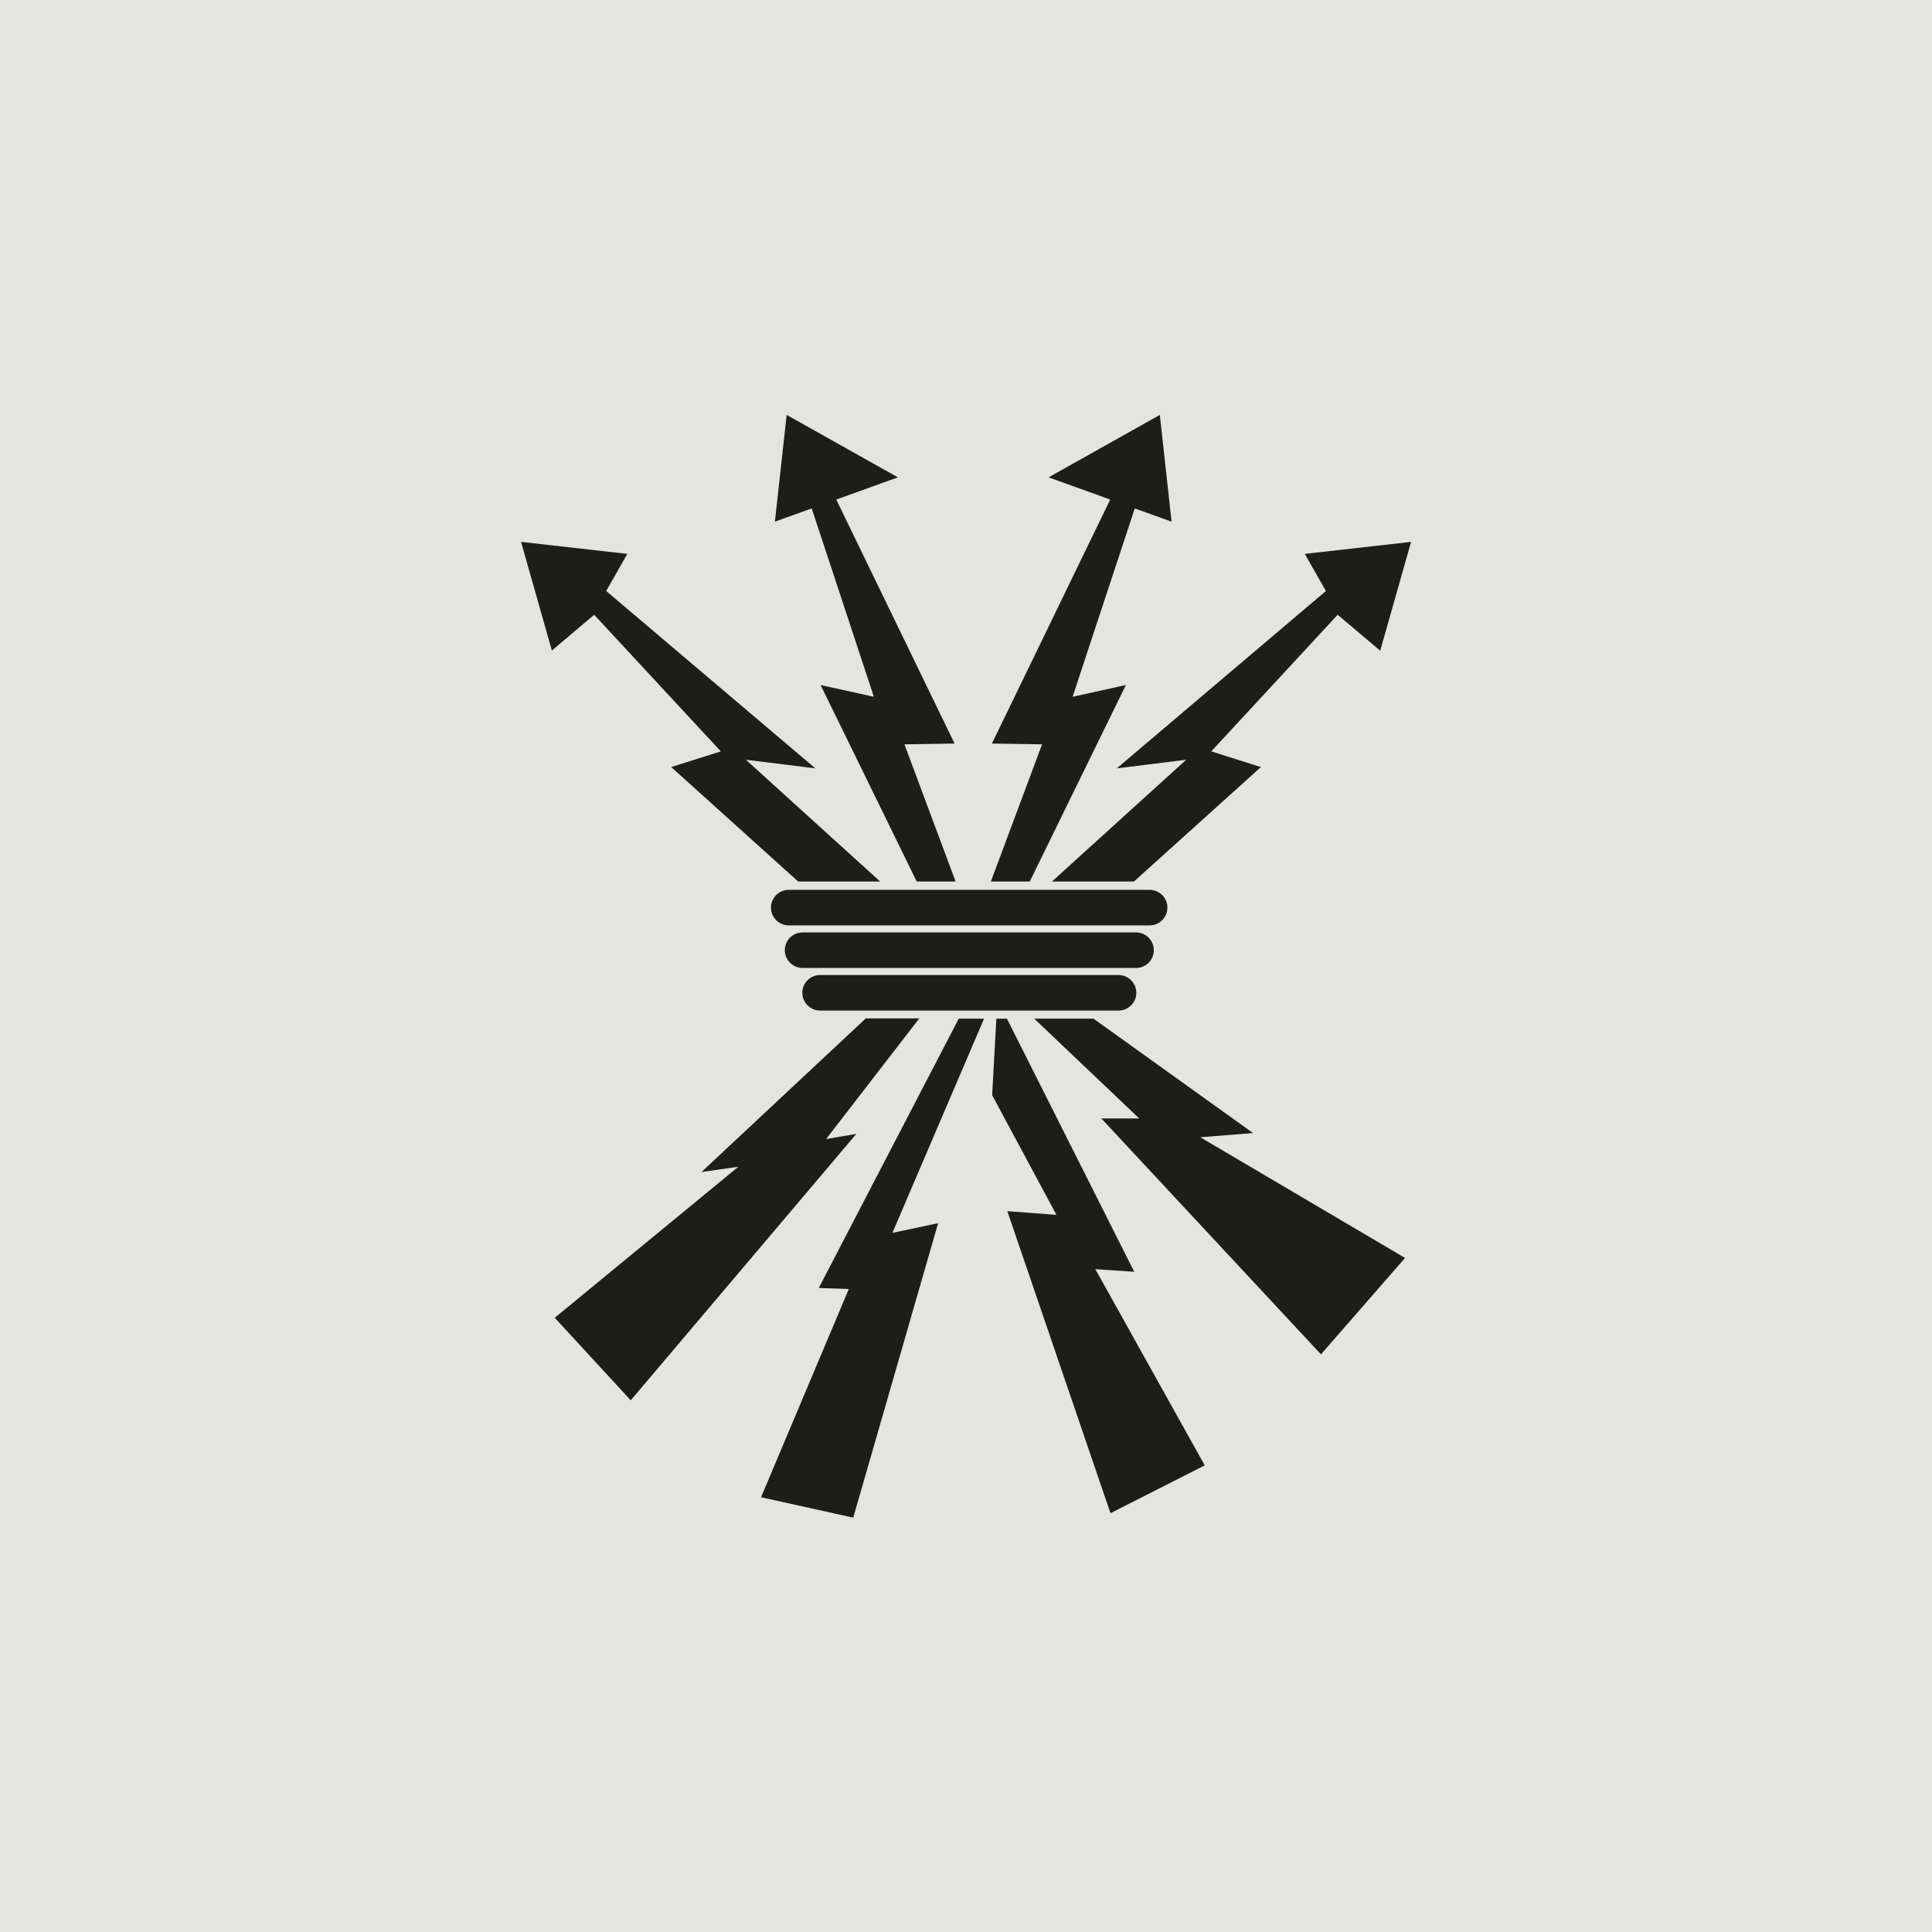 <svg xmlns="http://www.w3.org/2000/svg" xmlns:xlink="http://www.w3.org/1999/xlink" width="1512" zoomAndPan="magnify" viewBox="0 0 1134 1134" height="1512" preserveAspectRatio="xMidYMid meet" version="1.2"><defs><clipPath id="db00ab8054"><path d="M 305.285 243.531 L 828.785 243.531 L 828.785 890.781 L 305.285 890.781 Z M 305.285 243.531 "/></clipPath></defs><g id="b7fc7e5fe0"><rect x="0" width="1134" y="0" height="1134" style="fill:#ffffff;fill-opacity:1;stroke:none;"/><rect x="0" width="1134" y="0" height="1134" style="fill:#e4e4e3;fill-opacity:1;stroke:none;"/><g clip-rule="nonzero" clip-path="url(#db00ab8054)"><path style=" stroke:none;fill-rule:evenodd;fill:#1d1d1b;fill-opacity:1;" d="M 462.953 522.301 L 674.793 522.301 C 680.465 522.301 685.215 526.902 685.215 532.73 C 685.215 538.402 680.617 543.156 674.793 543.156 L 462.953 543.156 C 457.281 543.156 452.527 538.559 452.527 532.73 C 452.527 527.055 457.129 522.301 462.953 522.301 Z M 471.074 547.297 L 666.824 547.297 C 672.492 547.297 677.246 551.898 677.246 557.723 C 677.246 563.398 672.648 568.152 666.824 568.152 L 471.074 568.152 C 465.406 568.152 460.652 563.551 460.652 557.723 C 460.652 552.051 465.25 547.297 471.074 547.297 Z M 481.348 572.293 L 656.551 572.293 C 662.223 572.293 666.977 576.891 666.977 582.719 C 666.977 588.391 662.379 593.145 656.551 593.145 L 481.348 593.145 C 475.676 593.145 470.922 588.547 470.922 582.719 C 470.922 577.047 475.52 572.293 481.348 572.293 Z M 668.508 656.324 L 607.039 597.898 L 641.836 597.898 L 735.496 665.062 L 704.531 667.516 L 824.707 738.359 L 775.348 794.941 L 646.434 656.477 L 668.66 656.477 Z M 508.02 597.898 L 411.754 687.91 L 433.367 684.844 L 325.609 773.473 L 370.215 821.93 L 502.652 665.523 L 484.871 668.59 L 539.594 597.746 L 507.863 597.746 Z M 562.59 597.898 L 577.609 597.898 L 523.805 723.641 L 550.633 717.965 L 500.812 890.781 L 446.703 878.82 L 498.207 756.605 L 480.578 755.992 L 562.742 597.898 Z M 591.098 597.898 L 584.812 597.898 L 582.363 642.828 L 620.07 713.059 L 591.254 710.91 L 651.801 888.172 L 707.137 860.113 L 642.91 744.953 L 665.75 746.488 L 591.098 598.055 Z M 810.145 381.844 L 828.234 318.055 L 765.844 325.105 L 778.262 346.883 L 655.48 451 L 696.254 445.938 L 617.465 517.395 L 665.598 517.395 L 740.094 450.234 L 710.969 441.031 L 785.16 360.836 L 809.992 381.844 Z M 323.922 381.844 L 305.832 318.055 L 368.223 325.105 L 355.805 346.883 L 478.586 451 L 437.812 445.938 L 516.602 517.395 L 468.469 517.395 L 393.973 450.234 L 423.098 441.031 L 348.754 360.836 Z M 454.676 306.246 L 476.441 298.426 L 512.922 408.984 L 481.652 402.082 L 538.062 517.395 L 560.902 517.395 L 530.859 436.891 L 560.289 436.434 L 490.852 293.211 L 527.027 280.18 L 461.727 243.531 L 454.828 306.246 Z M 687.824 306.246 L 666.055 298.426 L 629.574 408.984 L 660.844 402.082 L 604.434 517.395 L 581.594 517.395 L 611.641 436.891 L 582.207 436.434 L 651.648 293.211 L 615.473 280.18 L 680.773 243.531 L 687.668 306.246 Z M 687.824 306.246 "/></g></g></svg>